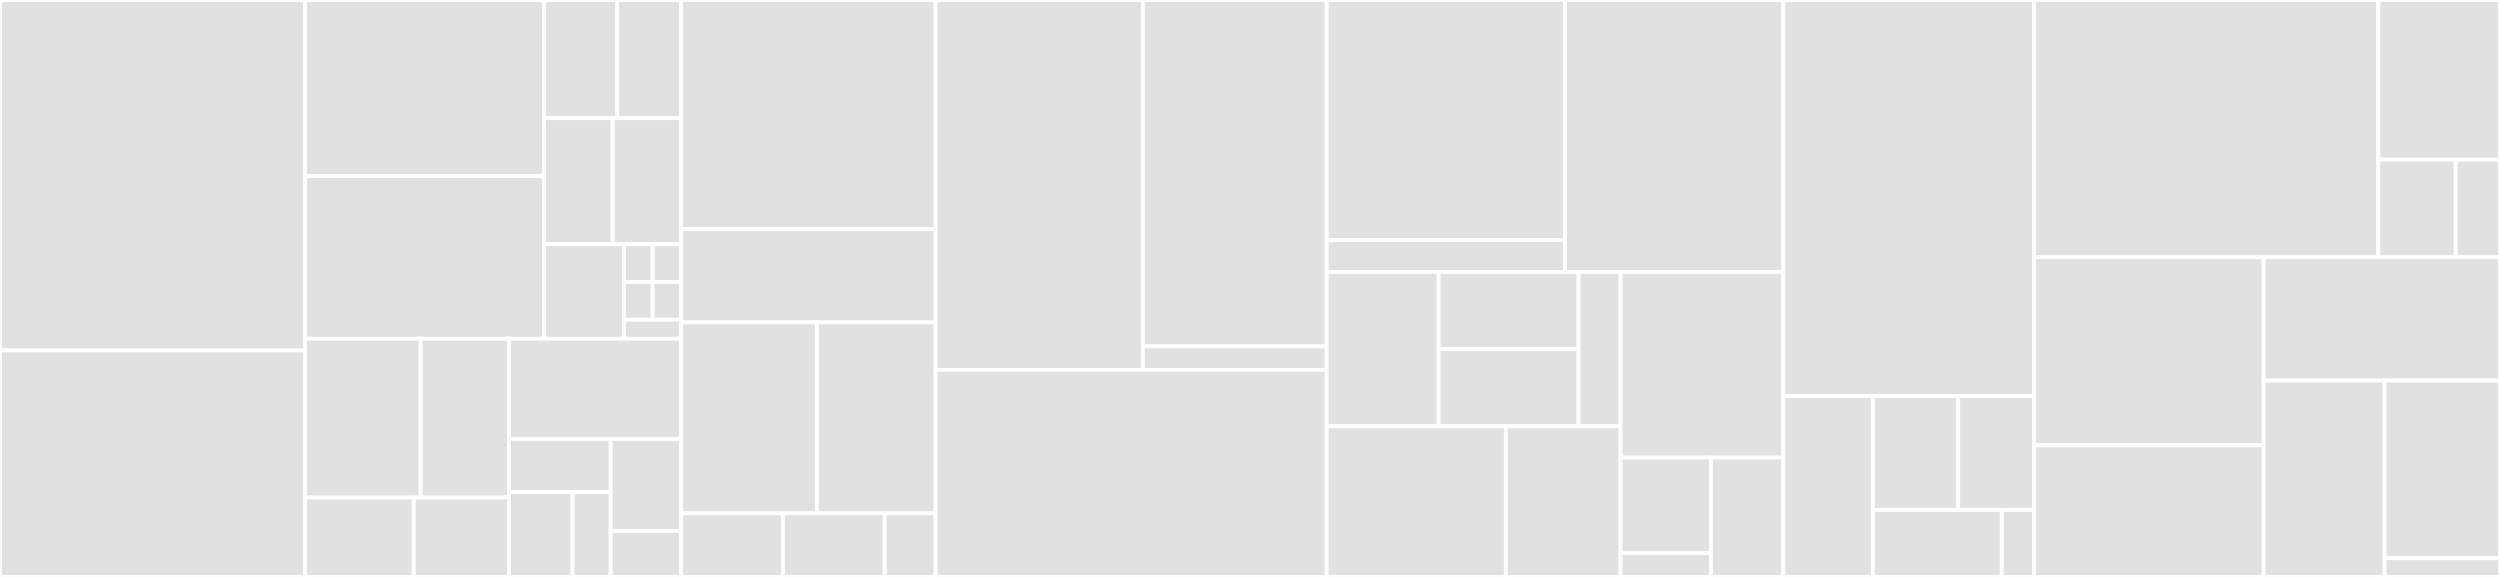 <svg baseProfile="full" width="650" height="150" viewBox="0 0 650 150" version="1.1"
xmlns="http://www.w3.org/2000/svg" xmlns:ev="http://www.w3.org/2001/xml-events"
xmlns:xlink="http://www.w3.org/1999/xlink">

<rect x="0" y="0" width="650" height="150" fill="#333333" stroke="none"/>

<style>rect.s{mask:url(#mask);}</style>
<defs>
  <pattern id="white" width="4" height="4" patternUnits="userSpaceOnUse" patternTransform="rotate(45)">
    <rect width="2" height="2" transform="translate(0,0)" fill="white"></rect>
  </pattern>
  <mask id="mask">
    <rect x="0" y="0" width="100%" height="100%" fill="url(#white)"></rect>
  </mask>
</defs>

<rect x="0" y="0" width="79.304" height="91.104" fill="#e1e1e1" stroke="white" stroke-width="1" class=" tooltipped" data-content="fullstack-core/fullstack-helm-client/src/main/java/com/hedera/fullstack/helm/client/execution/HelmExecution.java"><title>fullstack-core/fullstack-helm-client/src/main/java/com/hedera/fullstack/helm/client/execution/HelmExecution.java</title></rect>
<rect x="0" y="91.104" width="79.304" height="58.896" fill="#e1e1e1" stroke="white" stroke-width="1" class=" tooltipped" data-content="fullstack-core/fullstack-helm-client/src/main/java/com/hedera/fullstack/helm/client/execution/HelmExecutionBuilder.java"><title>fullstack-core/fullstack-helm-client/src/main/java/com/hedera/fullstack/helm/client/execution/HelmExecutionBuilder.java</title></rect>
<rect x="79.304" y="0" width="62.156" height="45.791" fill="#e1e1e1" stroke="white" stroke-width="1" class=" tooltipped" data-content="fullstack-core/fullstack-helm-client/src/main/java/com/hedera/fullstack/helm/client/model/install/InstallChartOptions.java"><title>fullstack-core/fullstack-helm-client/src/main/java/com/hedera/fullstack/helm/client/model/install/InstallChartOptions.java</title></rect>
<rect x="79.304" y="45.791" width="62.156" height="42.269" fill="#e1e1e1" stroke="white" stroke-width="1" class=" tooltipped" data-content="fullstack-core/fullstack-helm-client/src/main/java/com/hedera/fullstack/helm/client/model/install/InstallChartOptionsBuilder.java"><title>fullstack-core/fullstack-helm-client/src/main/java/com/hedera/fullstack/helm/client/model/install/InstallChartOptionsBuilder.java</title></rect>
<rect x="141.46" y="0" width="19.006" height="30.719" fill="#e1e1e1" stroke="white" stroke-width="1" class=" tooltipped" data-content="fullstack-core/fullstack-helm-client/src/main/java/com/hedera/fullstack/helm/client/model/test/TestChartOptions.java"><title>fullstack-core/fullstack-helm-client/src/main/java/com/hedera/fullstack/helm/client/model/test/TestChartOptions.java</title></rect>
<rect x="160.466" y="0" width="16.63" height="30.719" fill="#e1e1e1" stroke="white" stroke-width="1" class=" tooltipped" data-content="fullstack-core/fullstack-helm-client/src/main/java/com/hedera/fullstack/helm/client/model/test/TestChartOptionsBuilder.java"><title>fullstack-core/fullstack-helm-client/src/main/java/com/hedera/fullstack/helm/client/model/test/TestChartOptionsBuilder.java</title></rect>
<rect x="141.46" y="30.719" width="17.818" height="32.766" fill="#e1e1e1" stroke="white" stroke-width="1" class=" tooltipped" data-content="fullstack-core/fullstack-helm-client/src/main/java/com/hedera/fullstack/helm/client/model/Repository.java"><title>fullstack-core/fullstack-helm-client/src/main/java/com/hedera/fullstack/helm/client/model/Repository.java</title></rect>
<rect x="159.278" y="30.719" width="17.818" height="32.766" fill="#e1e1e1" stroke="white" stroke-width="1" class=" tooltipped" data-content="fullstack-core/fullstack-helm-client/src/main/java/com/hedera/fullstack/helm/client/model/Chart.java"><title>fullstack-core/fullstack-helm-client/src/main/java/com/hedera/fullstack/helm/client/model/Chart.java</title></rect>
<rect x="141.46" y="63.485" width="20.788" height="24.575" fill="#e1e1e1" stroke="white" stroke-width="1" class=" tooltipped" data-content="fullstack-core/fullstack-helm-client/src/main/java/com/hedera/fullstack/helm/client/model/Version.java"><title>fullstack-core/fullstack-helm-client/src/main/java/com/hedera/fullstack/helm/client/model/Version.java</title></rect>
<rect x="162.247" y="63.485" width="7.424" height="9.83" fill="#e1e1e1" stroke="white" stroke-width="1" class=" tooltipped" data-content="fullstack-core/fullstack-helm-client/src/main/java/com/hedera/fullstack/helm/client/model/chart/ChartInfo.java"><title>fullstack-core/fullstack-helm-client/src/main/java/com/hedera/fullstack/helm/client/model/chart/ChartInfo.java</title></rect>
<rect x="169.672" y="63.485" width="7.424" height="9.83" fill="#e1e1e1" stroke="white" stroke-width="1" class=" tooltipped" data-content="fullstack-core/fullstack-helm-client/src/main/java/com/hedera/fullstack/helm/client/model/chart/Release.java"><title>fullstack-core/fullstack-helm-client/src/main/java/com/hedera/fullstack/helm/client/model/chart/Release.java</title></rect>
<rect x="162.247" y="73.315" width="7.424" height="9.83" fill="#e1e1e1" stroke="white" stroke-width="1" class=" tooltipped" data-content="fullstack-core/fullstack-helm-client/src/main/java/com/hedera/fullstack/helm/client/model/chart/ChartMetadata.java"><title>fullstack-core/fullstack-helm-client/src/main/java/com/hedera/fullstack/helm/client/model/chart/ChartMetadata.java</title></rect>
<rect x="169.672" y="73.315" width="7.424" height="9.83" fill="#e1e1e1" stroke="white" stroke-width="1" class=" tooltipped" data-content="fullstack-core/fullstack-helm-client/src/main/java/com/hedera/fullstack/helm/client/model/chart/ReleaseInfo.java"><title>fullstack-core/fullstack-helm-client/src/main/java/com/hedera/fullstack/helm/client/model/chart/ReleaseInfo.java</title></rect>
<rect x="162.247" y="83.145" width="14.848" height="4.915" fill="#e1e1e1" stroke="white" stroke-width="1" class=" tooltipped" data-content="fullstack-core/fullstack-helm-client/src/main/java/com/hedera/fullstack/helm/client/model/release/ReleaseItem.java"><title>fullstack-core/fullstack-helm-client/src/main/java/com/hedera/fullstack/helm/client/model/release/ReleaseItem.java</title></rect>
<rect x="79.304" y="88.06" width="30.045" height="41.294" fill="#e1e1e1" stroke="white" stroke-width="1" class=" tooltipped" data-content="fullstack-core/fullstack-helm-client/src/main/java/com/hedera/fullstack/helm/client/proxy/request/chart/ChartInstallRequest.java"><title>fullstack-core/fullstack-helm-client/src/main/java/com/hedera/fullstack/helm/client/proxy/request/chart/ChartInstallRequest.java</title></rect>
<rect x="109.348" y="88.06" width="22.975" height="41.294" fill="#e1e1e1" stroke="white" stroke-width="1" class=" tooltipped" data-content="fullstack-core/fullstack-helm-client/src/main/java/com/hedera/fullstack/helm/client/proxy/request/chart/ChartTestRequest.java"><title>fullstack-core/fullstack-helm-client/src/main/java/com/hedera/fullstack/helm/client/proxy/request/chart/ChartTestRequest.java</title></rect>
<rect x="79.304" y="129.353" width="28.277" height="20.647" fill="#e1e1e1" stroke="white" stroke-width="1" class=" tooltipped" data-content="fullstack-core/fullstack-helm-client/src/main/java/com/hedera/fullstack/helm/client/proxy/request/chart/ChartDependencyUpdateRequest.java"><title>fullstack-core/fullstack-helm-client/src/main/java/com/hedera/fullstack/helm/client/proxy/request/chart/ChartDependencyUpdateRequest.java</title></rect>
<rect x="107.581" y="129.353" width="24.743" height="20.647" fill="#e1e1e1" stroke="white" stroke-width="1" class=" tooltipped" data-content="fullstack-core/fullstack-helm-client/src/main/java/com/hedera/fullstack/helm/client/proxy/request/chart/ChartUninstallRequest.java"><title>fullstack-core/fullstack-helm-client/src/main/java/com/hedera/fullstack/helm/client/proxy/request/chart/ChartUninstallRequest.java</title></rect>
<rect x="132.324" y="88.06" width="44.772" height="26.08" fill="#e1e1e1" stroke="white" stroke-width="1" class=" tooltipped" data-content="fullstack-core/fullstack-helm-client/src/main/java/com/hedera/fullstack/helm/client/proxy/request/authentication/KubeAuthentication.java"><title>fullstack-core/fullstack-helm-client/src/main/java/com/hedera/fullstack/helm/client/proxy/request/authentication/KubeAuthentication.java</title></rect>
<rect x="132.324" y="114.14" width="26.456" height="13.792" fill="#e1e1e1" stroke="white" stroke-width="1" class=" tooltipped" data-content="fullstack-core/fullstack-helm-client/src/main/java/com/hedera/fullstack/helm/client/proxy/request/repository/RepositoryRemoveRequest.java"><title>fullstack-core/fullstack-helm-client/src/main/java/com/hedera/fullstack/helm/client/proxy/request/repository/RepositoryRemoveRequest.java</title></rect>
<rect x="132.324" y="127.932" width="16.535" height="22.068" fill="#e1e1e1" stroke="white" stroke-width="1" class=" tooltipped" data-content="fullstack-core/fullstack-helm-client/src/main/java/com/hedera/fullstack/helm/client/proxy/request/repository/RepositoryAddRequest.java"><title>fullstack-core/fullstack-helm-client/src/main/java/com/hedera/fullstack/helm/client/proxy/request/repository/RepositoryAddRequest.java</title></rect>
<rect x="148.859" y="127.932" width="9.921" height="22.068" fill="#e1e1e1" stroke="white" stroke-width="1" class=" tooltipped" data-content="fullstack-core/fullstack-helm-client/src/main/java/com/hedera/fullstack/helm/client/proxy/request/repository/RepositoryListRequest.java"><title>fullstack-core/fullstack-helm-client/src/main/java/com/hedera/fullstack/helm/client/proxy/request/repository/RepositoryListRequest.java</title></rect>
<rect x="158.78" y="114.14" width="18.316" height="23.907" fill="#e1e1e1" stroke="white" stroke-width="1" class=" tooltipped" data-content="fullstack-core/fullstack-helm-client/src/main/java/com/hedera/fullstack/helm/client/proxy/request/release/ReleaseListRequest.java"><title>fullstack-core/fullstack-helm-client/src/main/java/com/hedera/fullstack/helm/client/proxy/request/release/ReleaseListRequest.java</title></rect>
<rect x="158.78" y="138.047" width="18.316" height="11.953" fill="#e1e1e1" stroke="white" stroke-width="1" class=" tooltipped" data-content="fullstack-core/fullstack-helm-client/src/main/java/com/hedera/fullstack/helm/client/proxy/request/common/VersionRequest.java"><title>fullstack-core/fullstack-helm-client/src/main/java/com/hedera/fullstack/helm/client/proxy/request/common/VersionRequest.java</title></rect>
<rect x="177.096" y="0" width="66.168" height="59.559" fill="#e1e1e1" stroke="white" stroke-width="1" class=" tooltipped" data-content="fullstack-core/fullstack-helm-client/src/main/java/com/hedera/fullstack/helm/client/impl/DefaultHelmClient.java"><title>fullstack-core/fullstack-helm-client/src/main/java/com/hedera/fullstack/helm/client/impl/DefaultHelmClient.java</title></rect>
<rect x="177.096" y="59.559" width="66.168" height="24.265" fill="#e1e1e1" stroke="white" stroke-width="1" class=" tooltipped" data-content="fullstack-core/fullstack-helm-client/src/main/java/com/hedera/fullstack/helm/client/impl/DefaultHelmClientBuilder.java"><title>fullstack-core/fullstack-helm-client/src/main/java/com/hedera/fullstack/helm/client/impl/DefaultHelmClientBuilder.java</title></rect>
<rect x="177.096" y="83.824" width="35.289" height="49.632" fill="#e1e1e1" stroke="white" stroke-width="1" class=" tooltipped" data-content="fullstack-core/fullstack-helm-client/src/main/java/com/hedera/fullstack/helm/client/HelmExecutionException.java"><title>fullstack-core/fullstack-helm-client/src/main/java/com/hedera/fullstack/helm/client/HelmExecutionException.java</title></rect>
<rect x="212.385" y="83.824" width="30.878" height="49.632" fill="#e1e1e1" stroke="white" stroke-width="1" class=" tooltipped" data-content="fullstack-core/fullstack-helm-client/src/main/java/com/hedera/fullstack/helm/client/resource/HelmSoftwareLoader.java"><title>fullstack-core/fullstack-helm-client/src/main/java/com/hedera/fullstack/helm/client/resource/HelmSoftwareLoader.java</title></rect>
<rect x="177.096" y="133.456" width="26.467" height="16.544" fill="#e1e1e1" stroke="white" stroke-width="1" class=" tooltipped" data-content="fullstack-core/fullstack-helm-client/src/main/java/com/hedera/fullstack/helm/client/HelmParserException.java"><title>fullstack-core/fullstack-helm-client/src/main/java/com/hedera/fullstack/helm/client/HelmParserException.java</title></rect>
<rect x="203.563" y="133.456" width="26.467" height="16.544" fill="#e1e1e1" stroke="white" stroke-width="1" class=" tooltipped" data-content="fullstack-core/fullstack-helm-client/src/main/java/com/hedera/fullstack/helm/client/HelmConfigurationException.java"><title>fullstack-core/fullstack-helm-client/src/main/java/com/hedera/fullstack/helm/client/HelmConfigurationException.java</title></rect>
<rect x="230.03" y="133.456" width="13.234" height="16.544" fill="#e1e1e1" stroke="white" stroke-width="1" class=" tooltipped" data-content="fullstack-core/fullstack-helm-client/src/main/java/com/hedera/fullstack/helm/client/HelmClient.java"><title>fullstack-core/fullstack-helm-client/src/main/java/com/hedera/fullstack/helm/client/HelmClient.java</title></rect>
<rect x="243.263" y="0" width="53.877" height="96.172" fill="#e1e1e1" stroke="white" stroke-width="1" class=" tooltipped" data-content="fullstack-core/fullstack-base-api/src/main/java/com/hedera/fullstack/base/api/reflect/ReflectionUtils.java"><title>fullstack-core/fullstack-base-api/src/main/java/com/hedera/fullstack/base/api/reflect/ReflectionUtils.java</title></rect>
<rect x="297.141" y="0" width="47.807" height="90.066" fill="#e1e1e1" stroke="white" stroke-width="1" class=" tooltipped" data-content="fullstack-core/fullstack-base-api/src/main/java/com/hedera/fullstack/base/api/reflect/Construction.java"><title>fullstack-core/fullstack-base-api/src/main/java/com/hedera/fullstack/base/api/reflect/Construction.java</title></rect>
<rect x="297.141" y="90.066" width="47.807" height="6.106" fill="#e1e1e1" stroke="white" stroke-width="1" class=" tooltipped" data-content="fullstack-core/fullstack-base-api/src/main/java/com/hedera/fullstack/base/api/reflect/ClassConstructionException.java"><title>fullstack-core/fullstack-base-api/src/main/java/com/hedera/fullstack/base/api/reflect/ClassConstructionException.java</title></rect>
<rect x="243.263" y="96.172" width="101.684" height="53.828" fill="#e1e1e1" stroke="white" stroke-width="1" class=" tooltipped" data-content="fullstack-core/fullstack-base-api/src/main/java/com/hedera/fullstack/base/api/resource/ResourceLoader.java"><title>fullstack-core/fullstack-base-api/src/main/java/com/hedera/fullstack/base/api/resource/ResourceLoader.java</title></rect>
<rect x="344.948" y="0" width="61.937" height="62.449" fill="#e1e1e1" stroke="white" stroke-width="1" class=" tooltipped" data-content="fullstack-core/fullstack-base-api/src/main/java/com/hedera/fullstack/base/api/version/SemanticVersion.java"><title>fullstack-core/fullstack-base-api/src/main/java/com/hedera/fullstack/base/api/version/SemanticVersion.java</title></rect>
<rect x="344.948" y="62.449" width="61.937" height="8.248" fill="#e1e1e1" stroke="white" stroke-width="1" class=" tooltipped" data-content="fullstack-core/fullstack-base-api/src/main/java/com/hedera/fullstack/base/api/version/InvalidSemanticVersionException.java"><title>fullstack-core/fullstack-base-api/src/main/java/com/hedera/fullstack/base/api/version/InvalidSemanticVersionException.java</title></rect>
<rect x="406.885" y="0" width="56.776" height="70.697" fill="#e1e1e1" stroke="white" stroke-width="1" class=" tooltipped" data-content="fullstack-core/fullstack-base-api/src/main/java/com/hedera/fullstack/base/api/io/BufferedStreamSink.java"><title>fullstack-core/fullstack-base-api/src/main/java/com/hedera/fullstack/base/api/io/BufferedStreamSink.java</title></rect>
<rect x="344.948" y="70.697" width="29.098" height="40.129" fill="#e1e1e1" stroke="white" stroke-width="1" class=" tooltipped" data-content="fullstack-core/fullstack-base-api/src/main/java/com/hedera/fullstack/base/api/util/ExceptionUtils.java"><title>fullstack-core/fullstack-base-api/src/main/java/com/hedera/fullstack/base/api/util/ExceptionUtils.java</title></rect>
<rect x="374.045" y="70.697" width="36.372" height="20.065" fill="#e1e1e1" stroke="white" stroke-width="1" class=" tooltipped" data-content="fullstack-core/fullstack-base-api/src/main/java/com/hedera/fullstack/base/api/util/ThreadUtils.java"><title>fullstack-core/fullstack-base-api/src/main/java/com/hedera/fullstack/base/api/util/ThreadUtils.java</title></rect>
<rect x="374.045" y="90.761" width="36.372" height="20.065" fill="#e1e1e1" stroke="white" stroke-width="1" class=" tooltipped" data-content="fullstack-core/fullstack-base-api/src/main/java/com/hedera/fullstack/base/api/util/StreamUtils.java"><title>fullstack-core/fullstack-base-api/src/main/java/com/hedera/fullstack/base/api/util/StreamUtils.java</title></rect>
<rect x="410.417" y="70.697" width="10.912" height="40.129" fill="#e1e1e1" stroke="white" stroke-width="1" class=" tooltipped" data-content="fullstack-core/fullstack-base-api/src/main/java/com/hedera/fullstack/base/api/util/StringUtils.java"><title>fullstack-core/fullstack-base-api/src/main/java/com/hedera/fullstack/base/api/util/StringUtils.java</title></rect>
<rect x="344.948" y="110.826" width="46.574" height="39.174" fill="#e1e1e1" stroke="white" stroke-width="1" class=" tooltipped" data-content="fullstack-core/fullstack-base-api/src/main/java/com/hedera/fullstack/base/api/os/Architecture.java"><title>fullstack-core/fullstack-base-api/src/main/java/com/hedera/fullstack/base/api/os/Architecture.java</title></rect>
<rect x="391.521" y="110.826" width="29.807" height="39.174" fill="#e1e1e1" stroke="white" stroke-width="1" class=" tooltipped" data-content="fullstack-core/fullstack-base-api/src/main/java/com/hedera/fullstack/base/api/os/OperatingSystem.java"><title>fullstack-core/fullstack-base-api/src/main/java/com/hedera/fullstack/base/api/os/OperatingSystem.java</title></rect>
<rect x="421.329" y="70.697" width="42.332" height="48.272" fill="#e1e1e1" stroke="white" stroke-width="1" class=" tooltipped" data-content="fullstack-core/fullstack-base-api/src/main/java/com/hedera/fullstack/base/api/threading/ThreadBuilder.java"><title>fullstack-core/fullstack-base-api/src/main/java/com/hedera/fullstack/base/api/threading/ThreadBuilder.java</title></rect>
<rect x="421.329" y="118.968" width="23.518" height="24.825" fill="#e1e1e1" stroke="white" stroke-width="1" class=" tooltipped" data-content="fullstack-core/fullstack-base-api/src/main/java/com/hedera/fullstack/base/api/collections/KeyValuePair.java"><title>fullstack-core/fullstack-base-api/src/main/java/com/hedera/fullstack/base/api/collections/KeyValuePair.java</title></rect>
<rect x="421.329" y="143.794" width="23.518" height="6.206" fill="#e1e1e1" stroke="white" stroke-width="1" class=" tooltipped" data-content="fullstack-core/fullstack-base-api/src/main/java/com/hedera/fullstack/base/api/collections/Pair.java"><title>fullstack-core/fullstack-base-api/src/main/java/com/hedera/fullstack/base/api/collections/Pair.java</title></rect>
<rect x="444.846" y="118.968" width="18.814" height="31.032" fill="#e1e1e1" stroke="white" stroke-width="1" class=" tooltipped" data-content="fullstack-core/fullstack-base-api/src/main/java/com/hedera/fullstack/base/api/units/StorageUnits.java"><title>fullstack-core/fullstack-base-api/src/main/java/com/hedera/fullstack/base/api/units/StorageUnits.java</title></rect>
<rect x="463.66" y="0" width="65.195" height="102.985" fill="#e1e1e1" stroke="white" stroke-width="1" class=" tooltipped" data-content="fullstack-core/fullstack-service-locator/src/main/java/com/hedera/fullstack/service/locator/api/ArtifactLoader.java"><title>fullstack-core/fullstack-service-locator/src/main/java/com/hedera/fullstack/service/locator/api/ArtifactLoader.java</title></rect>
<rect x="463.66" y="102.985" width="23.284" height="47.015" fill="#e1e1e1" stroke="white" stroke-width="1" class=" tooltipped" data-content="fullstack-core/fullstack-service-locator/src/main/java/com/hedera/fullstack/service/locator/api/ServiceLocator.java"><title>fullstack-core/fullstack-service-locator/src/main/java/com/hedera/fullstack/service/locator/api/ServiceLocator.java</title></rect>
<rect x="486.944" y="102.985" width="22.188" height="29.602" fill="#e1e1e1" stroke="white" stroke-width="1" class=" tooltipped" data-content="fullstack-core/fullstack-service-locator/src/main/java/com/hedera/fullstack/service/locator/api/WrappedIterator.java"><title>fullstack-core/fullstack-service-locator/src/main/java/com/hedera/fullstack/service/locator/api/WrappedIterator.java</title></rect>
<rect x="509.132" y="102.985" width="19.723" height="29.602" fill="#e1e1e1" stroke="white" stroke-width="1" class=" tooltipped" data-content="fullstack-core/fullstack-service-locator/src/main/java/com/hedera/fullstack/service/locator/api/ServiceSupplier.java"><title>fullstack-core/fullstack-service-locator/src/main/java/com/hedera/fullstack/service/locator/api/ServiceSupplier.java</title></rect>
<rect x="486.944" y="132.587" width="33.529" height="17.413" fill="#e1e1e1" stroke="white" stroke-width="1" class=" tooltipped" data-content="fullstack-core/fullstack-service-locator/src/main/java/com/hedera/fullstack/service/locator/api/MutableClassLoader.java"><title>fullstack-core/fullstack-service-locator/src/main/java/com/hedera/fullstack/service/locator/api/MutableClassLoader.java</title></rect>
<rect x="520.473" y="132.587" width="8.382" height="17.413" fill="#e1e1e1" stroke="white" stroke-width="1" class=" tooltipped" data-content="fullstack-core/fullstack-service-locator/src/main/java/com/hedera/fullstack/service/locator/api/ArtifactLoadingException.java"><title>fullstack-core/fullstack-service-locator/src/main/java/com/hedera/fullstack/service/locator/api/ArtifactLoadingException.java</title></rect>
<rect x="528.855" y="0" width="89.495" height="66.867" fill="#e1e1e1" stroke="white" stroke-width="1" class=" tooltipped" data-content="fullstack-gradle-plugin/src/main/kotlin/com/hedera/fullstack/gradle/plugin/kind/release/KindArtifactTask.kt"><title>fullstack-gradle-plugin/src/main/kotlin/com/hedera/fullstack/gradle/plugin/kind/release/KindArtifactTask.kt</title></rect>
<rect x="618.349" y="0" width="31.651" height="41.504" fill="#e1e1e1" stroke="white" stroke-width="1" class=" tooltipped" data-content="fullstack-gradle-plugin/src/main/kotlin/com/hedera/fullstack/gradle/plugin/kind/release/ArtifactTuple.kt"><title>fullstack-gradle-plugin/src/main/kotlin/com/hedera/fullstack/gradle/plugin/kind/release/ArtifactTuple.kt</title></rect>
<rect x="618.349" y="41.504" width="20.141" height="25.364" fill="#e1e1e1" stroke="white" stroke-width="1" class=" tooltipped" data-content="fullstack-gradle-plugin/src/main/kotlin/com/hedera/fullstack/gradle/plugin/kind/release/Architecture.kt"><title>fullstack-gradle-plugin/src/main/kotlin/com/hedera/fullstack/gradle/plugin/kind/release/Architecture.kt</title></rect>
<rect x="638.491" y="41.504" width="11.509" height="25.364" fill="#e1e1e1" stroke="white" stroke-width="1" class=" tooltipped" data-content="fullstack-gradle-plugin/src/main/kotlin/com/hedera/fullstack/gradle/plugin/kind/release/OperatingSystem.kt"><title>fullstack-gradle-plugin/src/main/kotlin/com/hedera/fullstack/gradle/plugin/kind/release/OperatingSystem.kt</title></rect>
<rect x="528.855" y="66.867" width="59.695" height="48.901" fill="#e1e1e1" stroke="white" stroke-width="1" class=" tooltipped" data-content="fullstack-gradle-plugin/src/main/kotlin/com/hedera/fullstack/gradle/plugin/HelmInstallChartTask.kt"><title>fullstack-gradle-plugin/src/main/kotlin/com/hedera/fullstack/gradle/plugin/HelmInstallChartTask.kt</title></rect>
<rect x="528.855" y="115.769" width="59.695" height="34.231" fill="#e1e1e1" stroke="white" stroke-width="1" class=" tooltipped" data-content="fullstack-gradle-plugin/src/main/kotlin/com/hedera/fullstack/gradle/plugin/HelmReleaseExistsTask.kt"><title>fullstack-gradle-plugin/src/main/kotlin/com/hedera/fullstack/gradle/plugin/HelmReleaseExistsTask.kt</title></rect>
<rect x="588.55" y="66.867" width="61.45" height="32.065" fill="#e1e1e1" stroke="white" stroke-width="1" class=" tooltipped" data-content="fullstack-gradle-plugin/src/main/kotlin/com/hedera/fullstack/gradle/plugin/HelmUninstallChartTask.kt"><title>fullstack-gradle-plugin/src/main/kotlin/com/hedera/fullstack/gradle/plugin/HelmUninstallChartTask.kt</title></rect>
<rect x="588.55" y="98.933" width="31.44" height="51.067" fill="#e1e1e1" stroke="white" stroke-width="1" class=" tooltipped" data-content="fullstack-gradle-plugin/src/main/kotlin/com/hedera/fullstack/gradle/plugin/HelmTestChartTask.kt"><title>fullstack-gradle-plugin/src/main/kotlin/com/hedera/fullstack/gradle/plugin/HelmTestChartTask.kt</title></rect>
<rect x="619.989" y="98.933" width="30.011" height="46.204" fill="#e1e1e1" stroke="white" stroke-width="1" class=" tooltipped" data-content="fullstack-gradle-plugin/src/main/kotlin/com/hedera/fullstack/gradle/plugin/HelmDependencyUpdateTask.kt"><title>fullstack-gradle-plugin/src/main/kotlin/com/hedera/fullstack/gradle/plugin/HelmDependencyUpdateTask.kt</title></rect>
<rect x="619.989" y="145.136" width="30.011" height="4.864" fill="#e1e1e1" stroke="white" stroke-width="1" class=" tooltipped" data-content="fullstack-gradle-plugin/src/main/kotlin/com/hedera/fullstack/gradle/plugin/FullstackPlugin.kt"><title>fullstack-gradle-plugin/src/main/kotlin/com/hedera/fullstack/gradle/plugin/FullstackPlugin.kt</title></rect>
</svg>